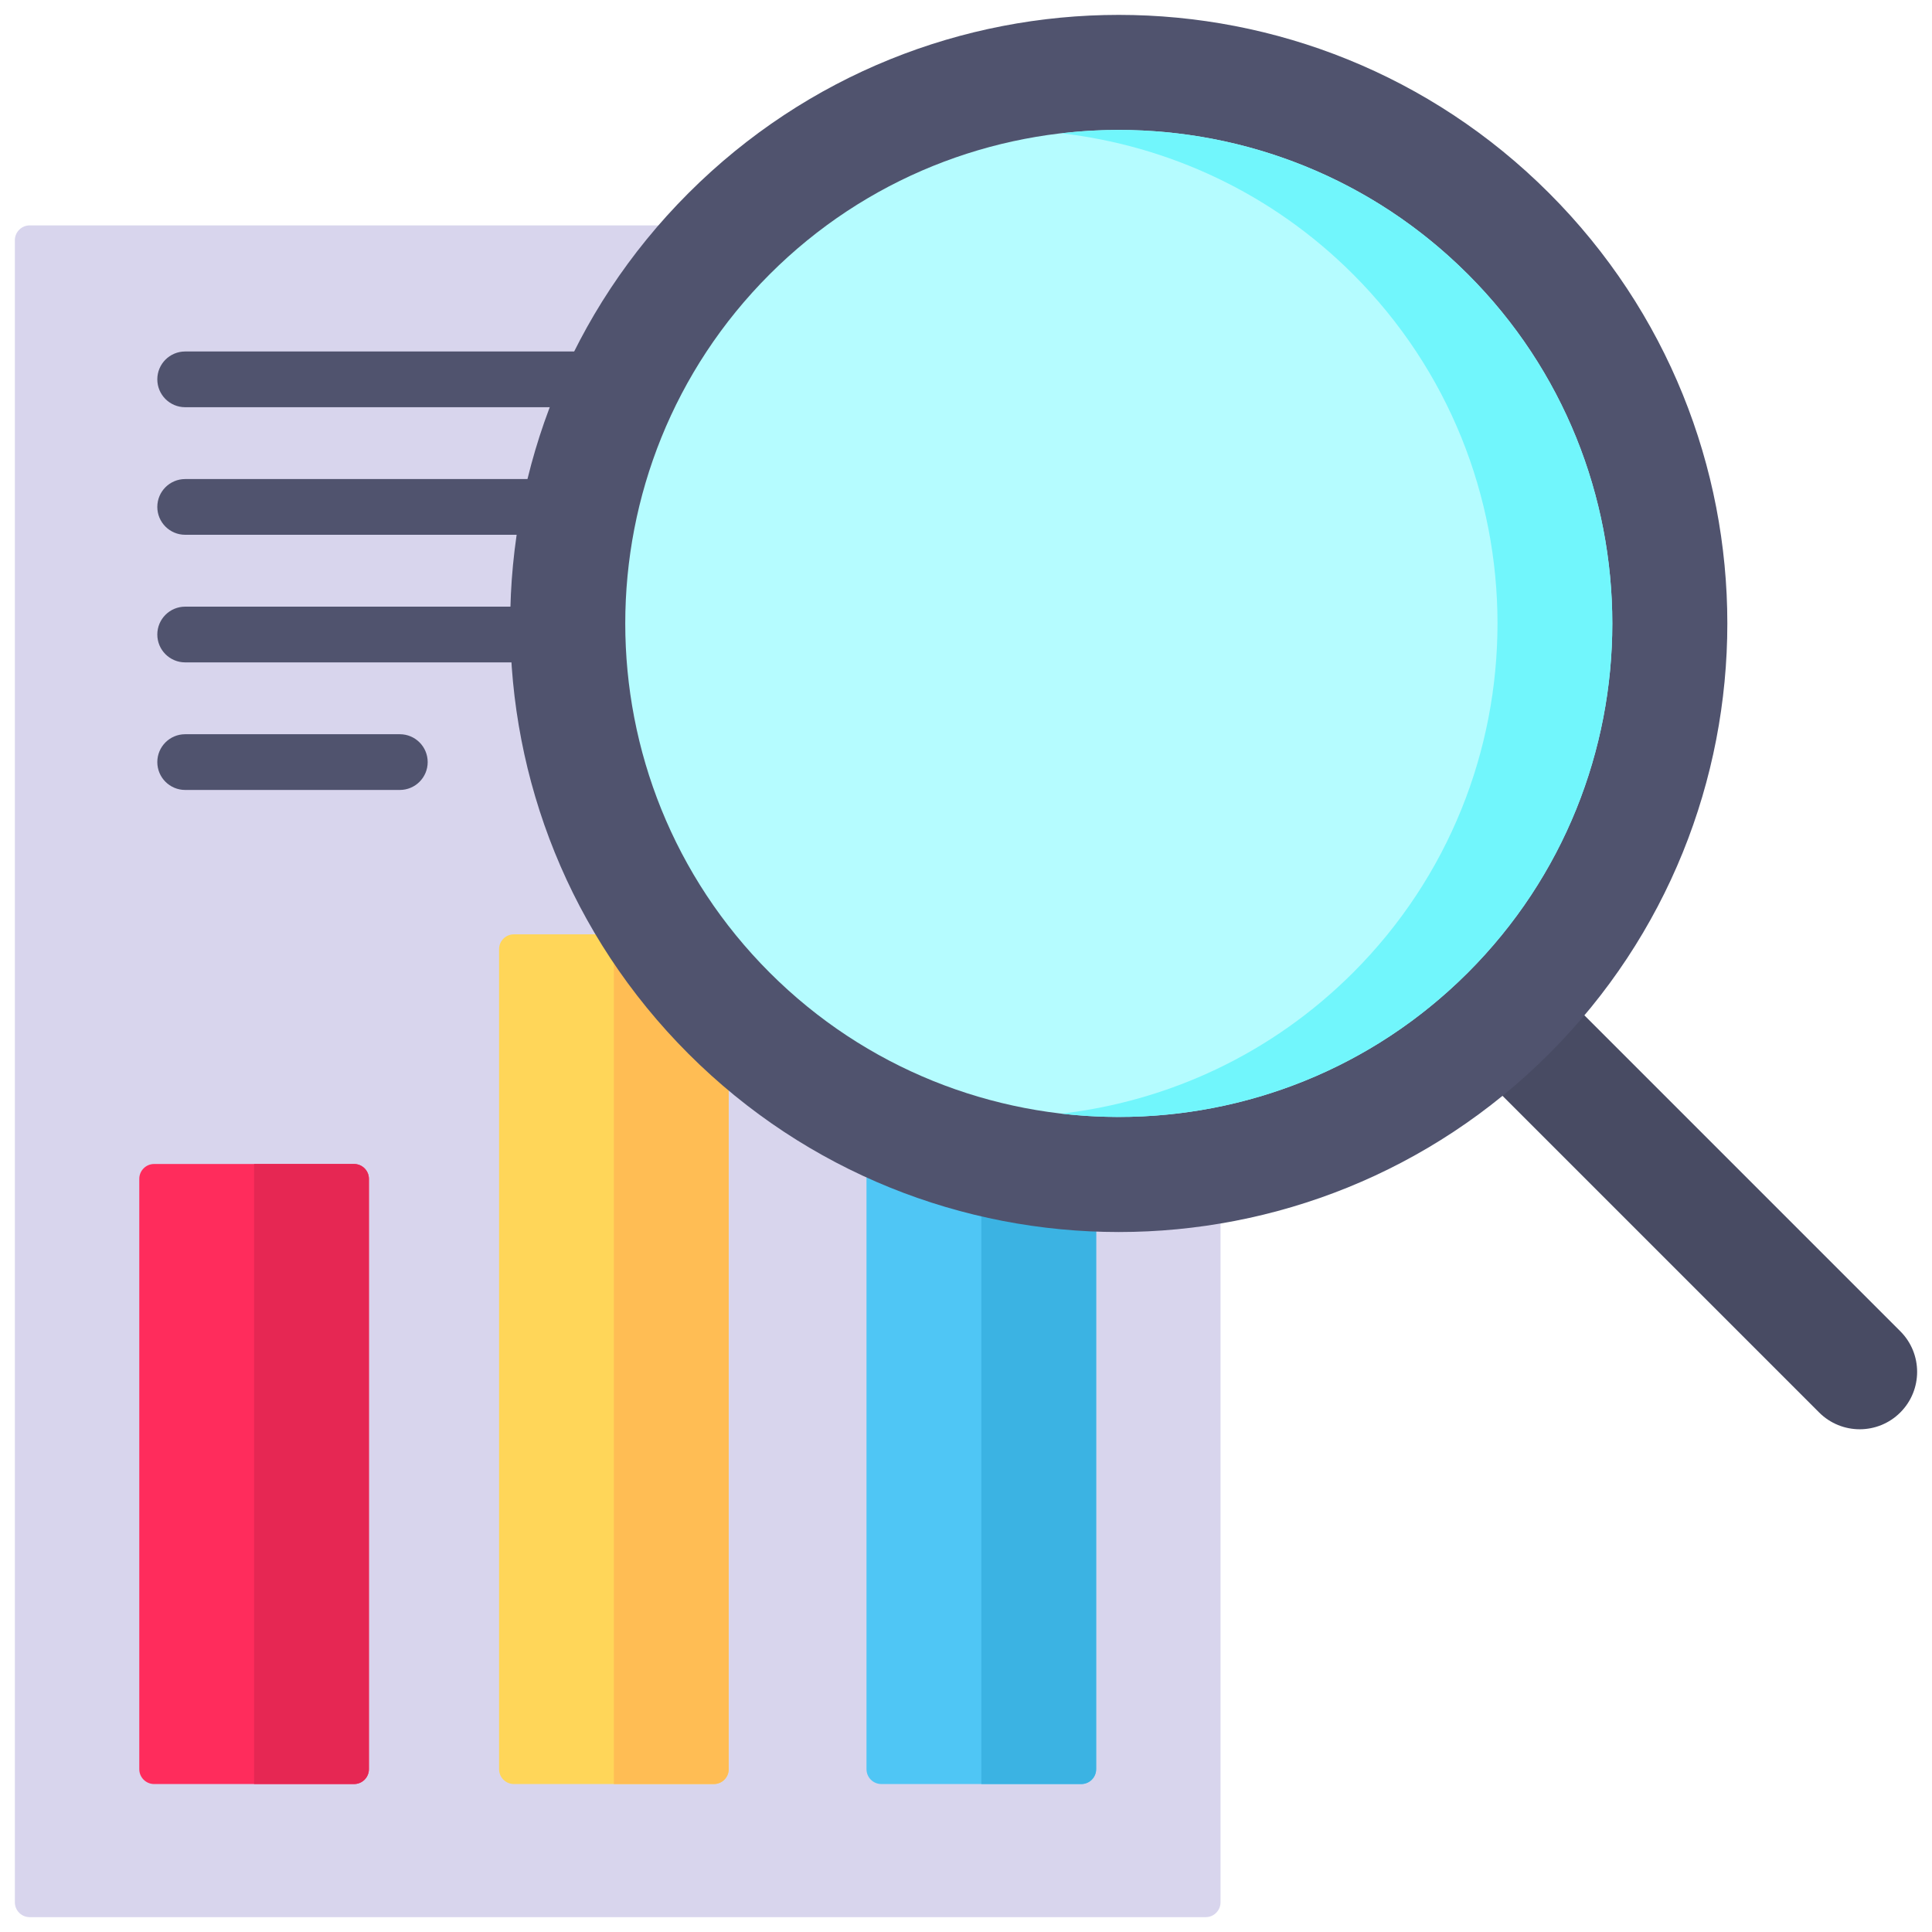 <svg width="520" height="520" viewBox="0 0 520 520" fill="none" xmlns="http://www.w3.org/2000/svg">
<g clip-path="url(#clip0_2186_10834)" filter="url(#filter0_d_2186_10834)">
<path d="M511.471 376.163C505.436 382.198 495.652 382.198 489.618 376.163L388.363 274.908L410.216 253.055L511.47 354.309C517.506 360.344 517.506 370.128 511.471 376.163Z" fill="#484B63"/>
<path d="M324.507 512.004H8C5.791 512.004 4 510.213 4 508.004V60.664C4 58.455 5.791 56.664 8 56.664H324.507C326.716 56.664 328.507 58.455 328.507 60.664V508.004C328.507 510.213 326.716 512.004 324.507 512.004Z" fill="#D8D5ED"/>
<path d="M95.299 476.178H41.488C39.279 476.178 37.488 474.387 37.488 472.178V313.289C37.488 311.08 39.279 309.289 41.488 309.289H95.299C97.508 309.289 99.299 311.08 99.299 313.289V472.178C99.299 474.388 97.508 476.178 95.299 476.178Z" fill="#FF2C5C"/>
<path d="M192.135 476.177H138.324C136.115 476.177 134.324 474.386 134.324 472.177V251.477C134.324 249.268 136.115 247.477 138.324 247.477H192.135C194.344 247.477 196.135 249.268 196.135 251.477V472.177C196.135 474.387 194.344 476.177 192.135 476.177Z" fill="#FFD659"/>
<path d="M291.03 476.177H237.219C235.01 476.177 233.219 474.386 233.219 472.177V274.141C233.219 271.932 235.01 270.141 237.219 270.141H291.03C293.239 270.141 295.03 271.932 295.03 274.141V472.177C295.03 474.387 293.239 476.177 291.03 476.177Z" fill="#4FC6F5"/>
<path d="M68.383 309.289V476.178H95.288C97.497 476.178 99.288 474.387 99.288 472.178V313.289C99.288 311.08 97.497 309.289 95.288 309.289H68.383Z" fill="#E62753"/>
<path d="M165.227 247.477V476.177H192.132C194.341 476.177 196.132 474.386 196.132 472.177V251.477C196.132 249.268 194.341 247.477 192.132 247.477H165.227Z" fill="#FFBD54"/>
<path d="M264.125 270.141V476.177H291.03C293.239 476.177 295.03 474.386 295.03 472.177V274.141C295.03 271.932 293.239 270.141 291.03 270.141H264.125Z" fill="#3BB3E3"/>
<path d="M49.84 105.601H276.48C280.623 105.601 283.98 102.243 283.98 98.102C283.98 93.96 280.623 90.602 276.48 90.602H49.84C45.697 90.602 42.34 93.96 42.34 98.102C42.34 102.243 45.697 105.601 49.84 105.601Z" fill="#50536E"/>
<path d="M276.479 124.938H49.84C45.697 124.938 42.34 128.295 42.34 132.437C42.34 136.579 45.697 139.937 49.84 139.937H276.48C280.623 139.937 283.98 136.579 283.98 132.437C283.98 128.295 280.622 124.938 276.479 124.938Z" fill="#50536E"/>
<path d="M276.479 159.281H49.84C45.697 159.281 42.34 162.639 42.34 166.781C42.34 170.923 45.697 174.281 49.84 174.281H276.48C280.623 174.281 283.98 170.923 283.98 166.781C283.98 162.639 280.622 159.281 276.479 159.281Z" fill="#50536E"/>
<path d="M107.612 193.617H49.84C45.697 193.617 42.34 196.975 42.34 201.117C42.34 205.259 45.697 208.617 49.84 208.617H107.612C111.755 208.617 115.112 205.259 115.112 201.117C115.112 196.975 111.755 193.617 107.612 193.617Z" fill="#50536E"/>
<path d="M416.94 279.627C480.907 215.66 480.907 111.949 416.94 47.982C352.973 -15.985 249.262 -15.985 185.295 47.982C121.328 111.949 121.328 215.66 185.295 279.627C249.262 343.594 352.973 343.594 416.94 279.627Z" fill="#50536E"/>
<path d="M395.09 257.77C343.276 309.585 258.967 309.585 207.151 257.77C155.335 205.955 155.336 121.646 207.151 69.83C258.966 18.014 343.275 18.015 395.09 69.83C446.906 121.645 446.905 205.955 395.09 257.77Z" fill="#B5FCFF"/>
<path d="M395.099 69.833C365.263 39.997 324.653 27.346 285.676 31.87C314.388 35.203 342.214 47.854 364.193 69.833C416.008 121.648 416.008 205.957 364.193 257.773C342.214 279.752 314.388 292.403 285.676 295.736C324.653 300.26 365.263 287.609 395.099 257.773C446.914 205.958 446.914 121.648 395.099 69.833Z" fill="#71F6FC"/>
</g>
<defs>
<filter id="filter0_d_2186_10834" x="0" y="0" width="520" height="520" filterUnits="userSpaceOnUse" color-interpolation-filters="sRGB">
<feFlood flood-opacity="0" result="BackgroundImageFix"/>
<feColorMatrix in="SourceAlpha" type="matrix" values="0 0 0 0 0 0 0 0 0 0 0 0 0 0 0 0 0 0 127 0" result="hardAlpha"/>
<feOffset dy="4"/>
<feGaussianBlur stdDeviation="2"/>
<feColorMatrix type="matrix" values="0 0 0 0 0 0 0 0 0 0 0 0 0 0 0 0 0 0 0.25 0"/>
<feBlend mode="normal" in2="BackgroundImageFix" result="effect1_dropShadow_2186_10834"/>
<feBlend mode="normal" in="SourceGraphic" in2="effect1_dropShadow_2186_10834" result="shape"/>
</filter>
<clipPath id="clip0_2186_10834">
<rect width="512" height="512" fill="white" transform="translate(4)"/>
</clipPath>
</defs>
</svg>
